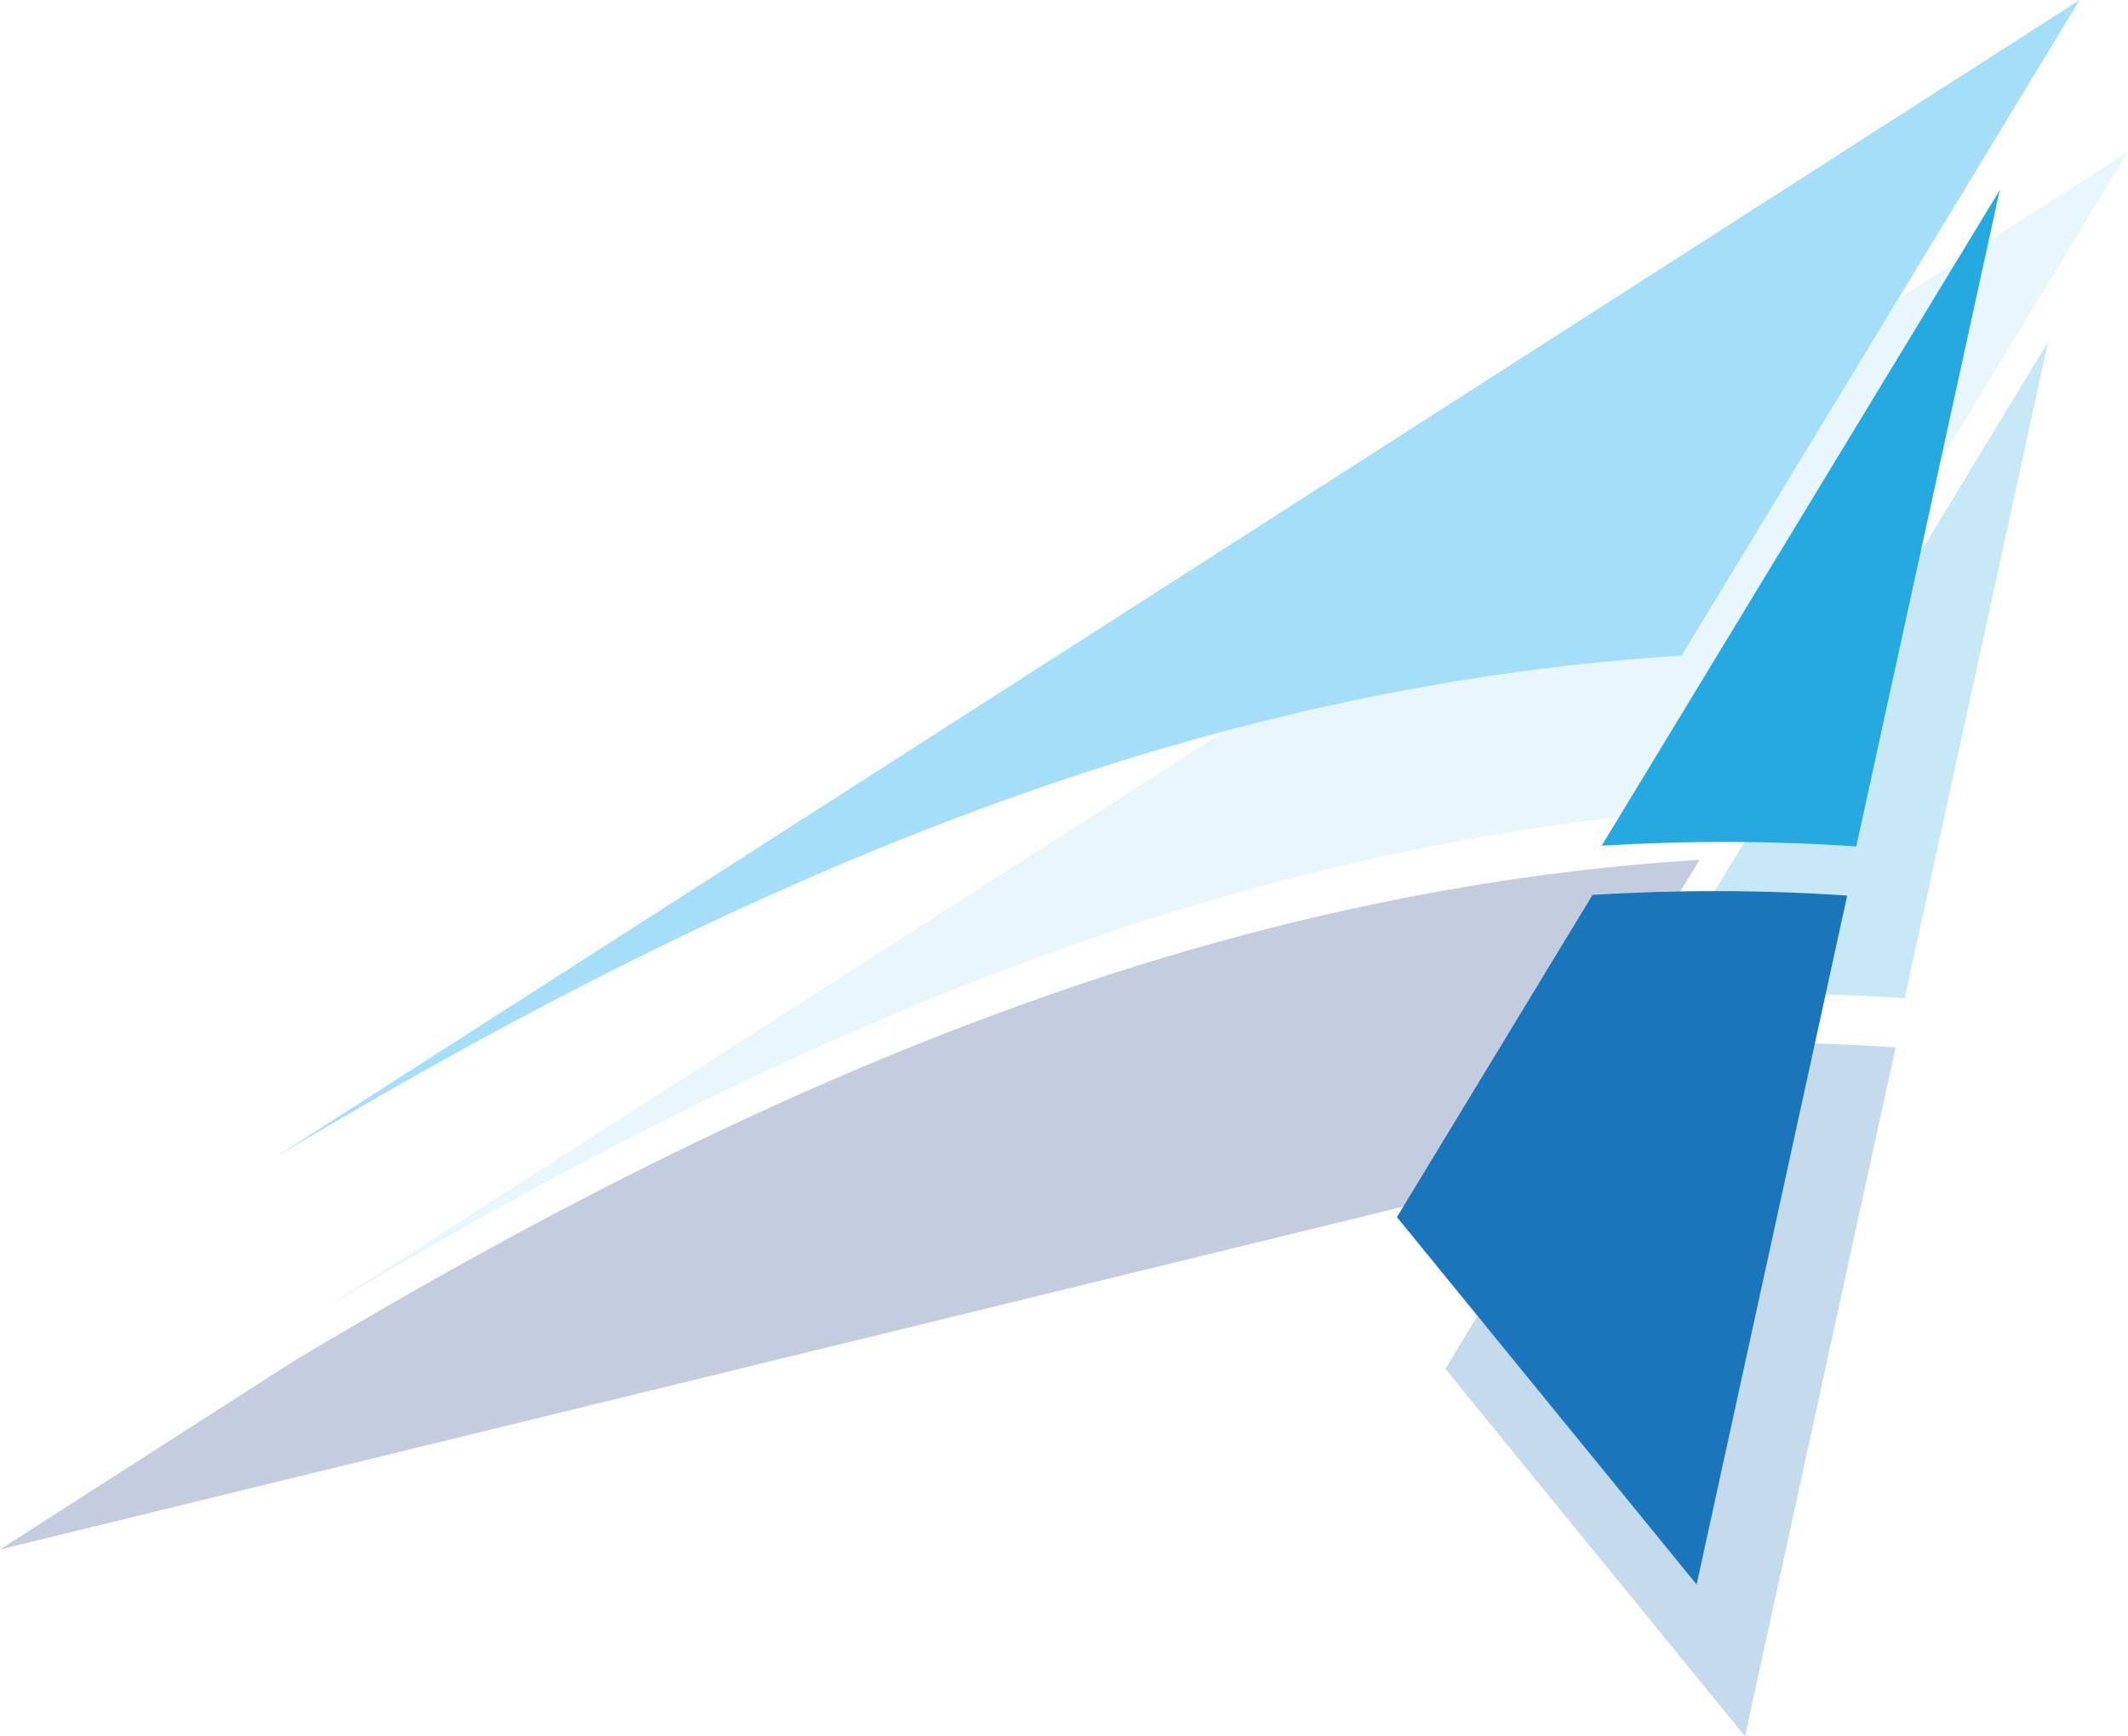 <?xml version="1.0" encoding="utf-8"?>
<svg xmlns="http://www.w3.org/2000/svg" viewBox="225.94 51 572.97 467.62" width="572.97px" height="467.62px">
  <defs>
    <style>
      .cls-1 {
        fill: #1b75bb;
      }

      .cls-2 {
        fill: #1a3f82;
      }

      .cls-3 {
        fill: #26a9e0;
      }

      .cls-4 {
        opacity: .26;
      }

      .cls-5 {
        fill: #a5def8;
      }
    </style>
  </defs>
  <g>
    <g class="cls-4">
      <path d="M738.78,319.85l38.63-176.79-107.18,176.59c22.9-1.39,45.81-1.38,68.55.2Z" class="cls-3"/>
      <path d="M691.73,268.47l107.18-176.59-485.6,311.52c67.09-40.18,136.53-76,210.45-101.03,54.03-18.29,110.96-30.44,167.97-33.9Z" class="cls-5"/>
      <path d="M667.77,332.89l-52.67,86.78,80.69,98.95,40.54-185.53c-22.74-1.58-45.65-1.59-68.55-.2Z" class="cls-1"/>
      <path d="M630.89,369.35l52.67-86.78c-57.01,3.46-113.94,15.61-167.97,33.9-73.93,25.03-143.37,60.85-210.45,101.03l-79.2,50.81,404.95-98.95Z" class="cls-2"/>
    </g>
    <g>
      <path d="M725.75,278.97l38.63-176.79-107.18,176.59c22.9-1.39,45.81-1.38,68.55.2Z" class="cls-3"/>
      <path d="M678.71,227.59l107.18-176.59-485.6,311.52c67.09-40.18,136.53-76,210.45-101.03,54.03-18.29,110.96-30.44,167.97-33.9Z" class="cls-5"/>
      <path d="M654.74,292.01l-52.67,86.78,80.69,98.95,40.54-185.53c-22.74-1.58-45.65-1.59-68.55-.2Z" class="cls-1"/>
    </g>
  </g>
</svg>